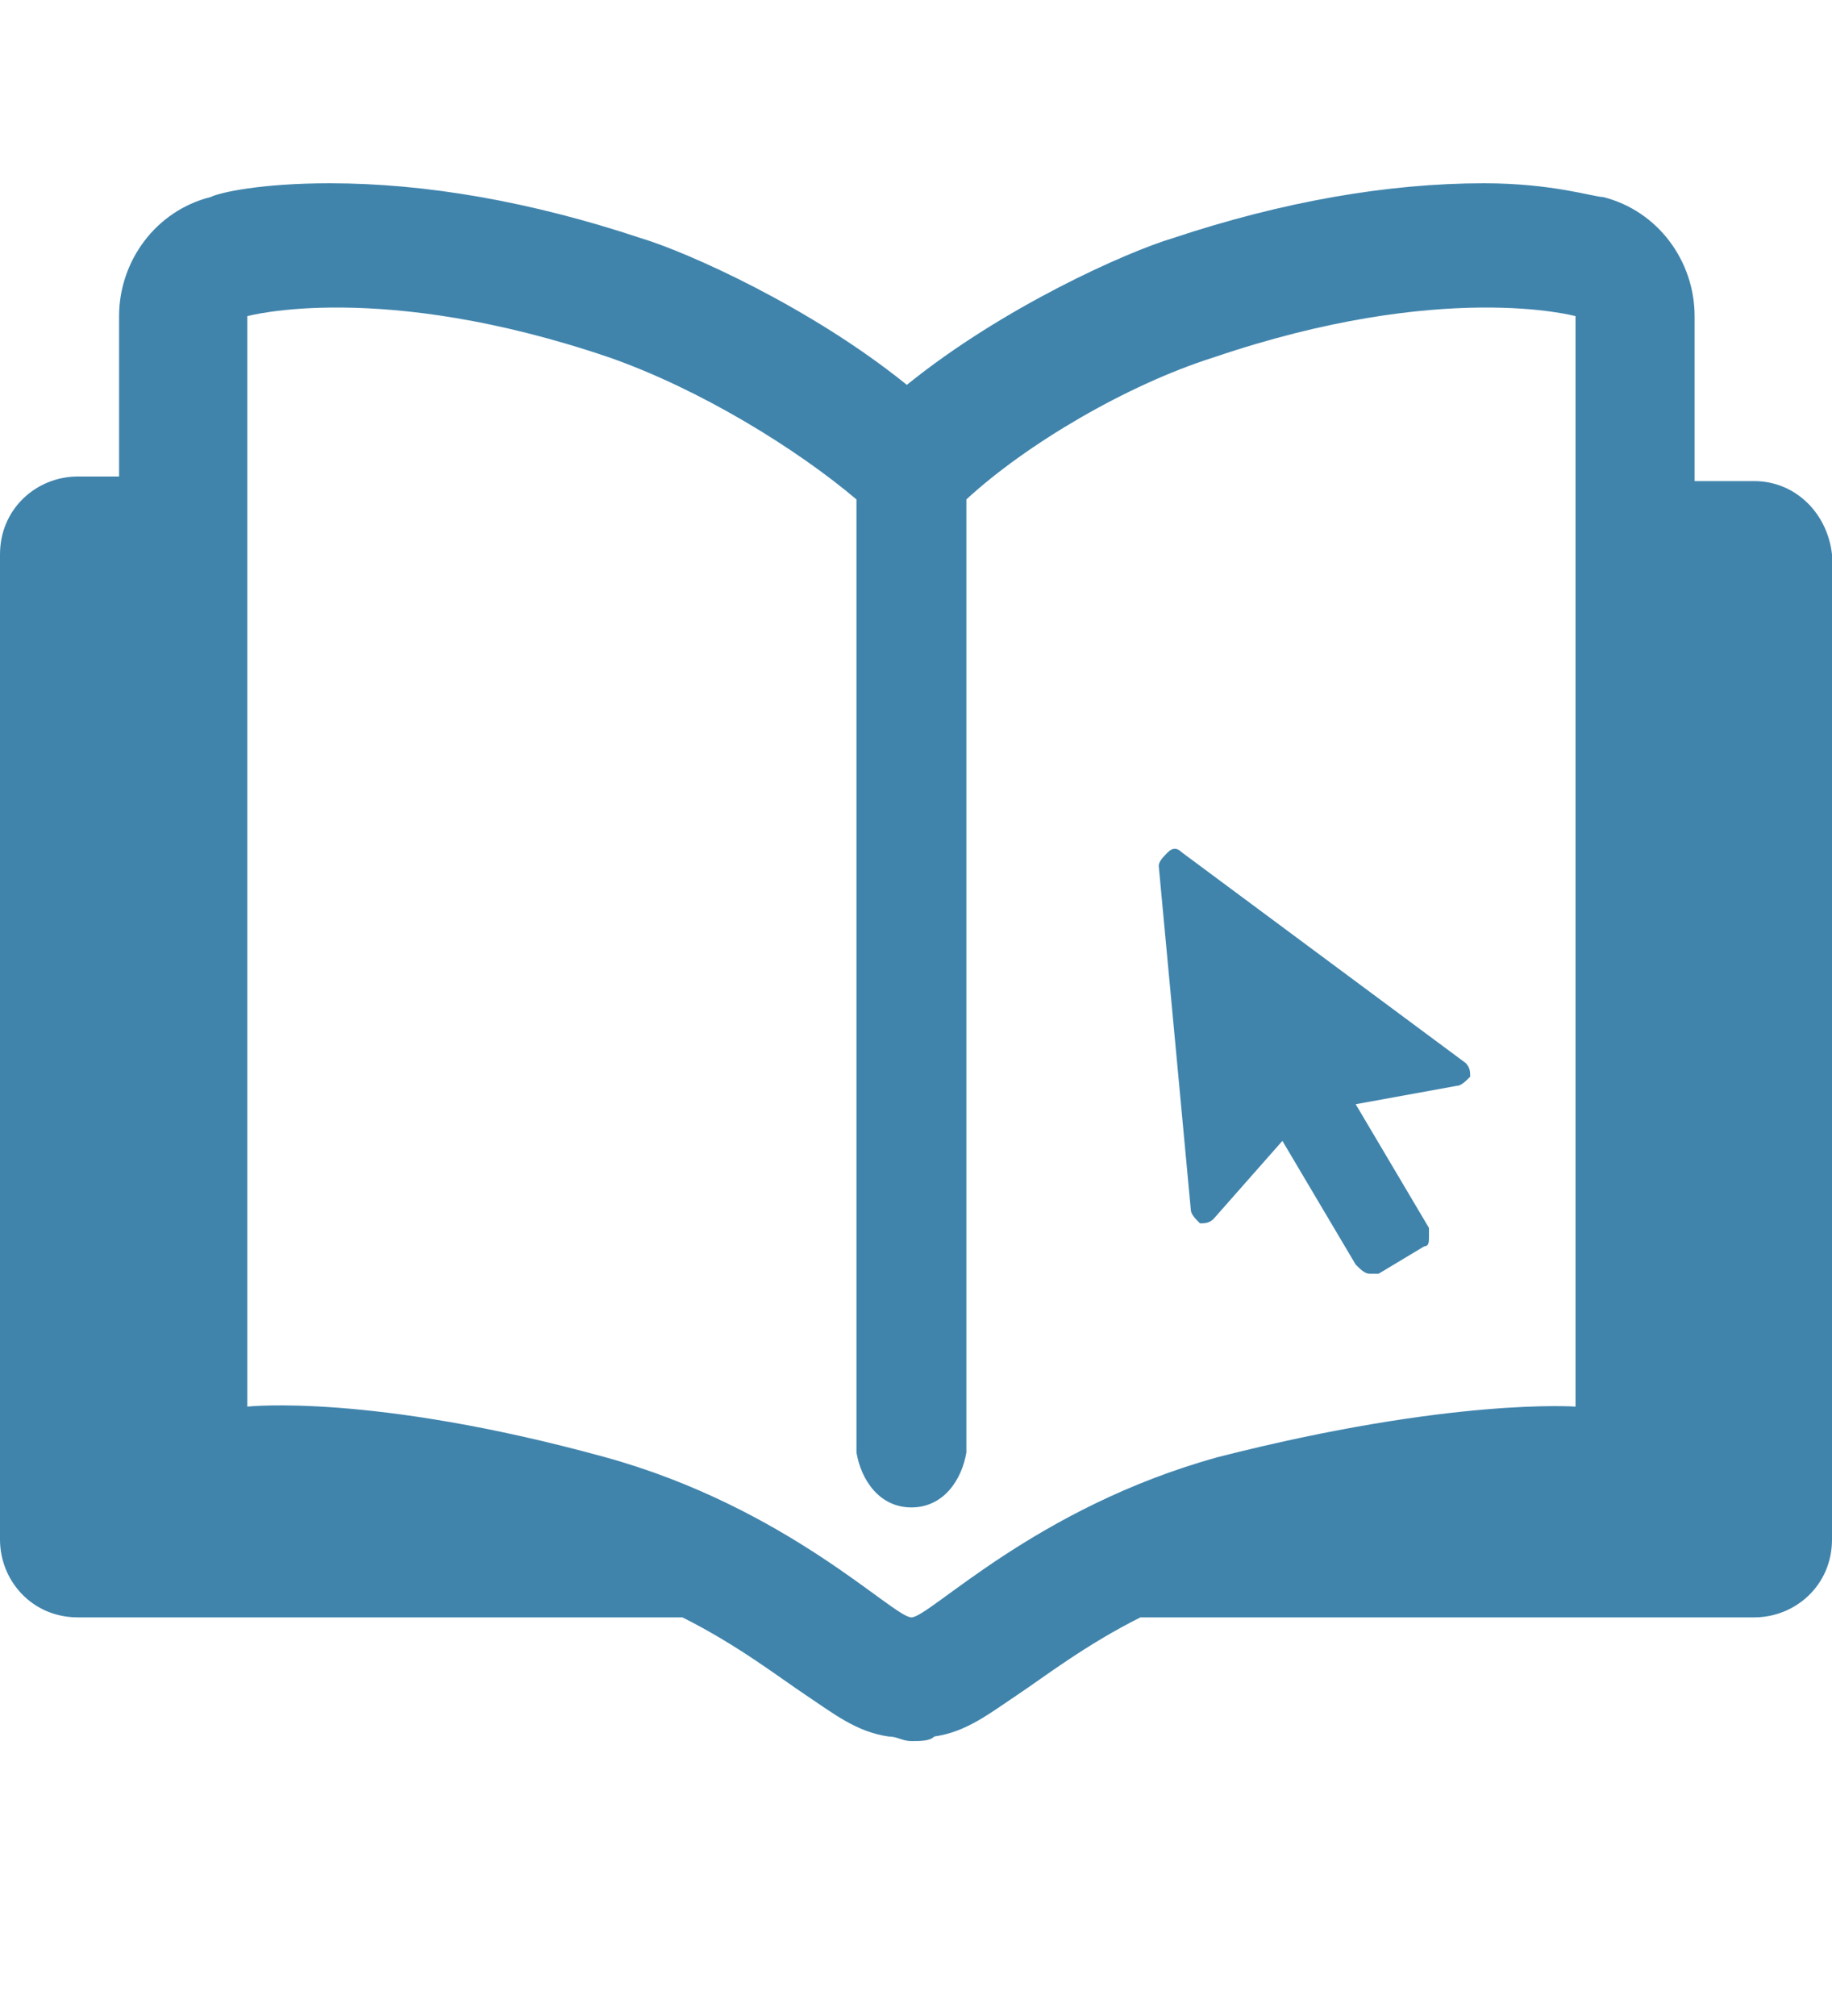 <?xml version="1.0" encoding="utf-8"?>
<!-- Generator: Adobe Illustrator 26.5.0, SVG Export Plug-In . SVG Version: 6.00 Build 0)  -->
<svg version="1.1" id="圖層_1" xmlns="http://www.w3.org/2000/svg" xmlns:xlink="http://www.w3.org/1999/xlink" x="0px" y="0px"
	 viewBox="0 0 40 44" style="enable-background:new 0 0 40 44;" xml:space="preserve">
<style type="text/css">
	.st0{fill:#4084AC;}
</style>
<g>
	<path class="st0" d="M38.3,10.5H37V6.9c0-1.2-0.8-2.3-2-2.6c-0.2,0-1.1-0.3-2.6-0.3c-2.1,0-4.4,0.4-6.8,1.2c-1,0.3-3.7,1.5-5.8,3.2
		c-2.1-1.7-4.8-2.9-5.8-3.2c-2.4-0.8-4.7-1.2-6.8-1.2c-1.5,0-2.4,0.2-2.6,0.3c-1.2,0.3-2,1.4-2,2.6v3.5H1.7c-0.9,0-1.7,0.7-1.7,1.7
		v21.5c0,0.9,0.7,1.7,1.7,1.7h13.2c1.2,0.6,2.1,1.3,2.7,1.7c0.6,0.4,1.1,0.8,1.8,0.9c0,0,0,0,0,0c0.2,0,0.3,0.1,0.5,0.1
		c0.2,0,0.4,0,0.5-0.1c0,0,0,0,0,0c0.7-0.1,1.2-0.5,1.8-0.9c0.6-0.4,1.5-1.1,2.7-1.7h13.4c0.9,0,1.7-0.7,1.7-1.7V12.1
		C39.9,11.2,39.2,10.5,38.3,10.5z M34.4,30.7c0,0-2.7-0.2-7.8,1.1c-4,1.1-6.3,3.5-6.7,3.5c-0.4,0-2.7-2.4-6.7-3.5
		c-5.1-1.4-7.8-1.1-7.8-1.1V6.9c0,0,2.9-0.8,7.9,0.9c2,0.7,4.1,2,5.4,3.1v20.7l0,0.1c0.1,0.6,0.5,1.2,1.2,1.2s1.1-0.6,1.2-1.2
		l0-20.8c1.3-1.2,3.5-2.5,5.4-3.1c5-1.7,7.9-0.9,7.9-0.9V30.7z"/>
	<path class="st0" d="M25.8,18.6c-0.1-0.1-0.2-0.1-0.3,0c-0.1,0.1-0.2,0.2-0.2,0.3l0.7,7.5c0,0.1,0.1,0.2,0.2,0.3
		c0.1,0,0.2,0,0.3-0.1l1.5-1.7l1.6,2.7c0.1,0.1,0.2,0.2,0.3,0.2c0.1,0,0.1,0,0.2,0l1-0.6c0.1,0,0.1-0.1,0.1-0.2c0-0.1,0-0.2,0-0.2
		l-1.6-2.7l2.2-0.4c0.1,0,0.2-0.1,0.3-0.2c0-0.1,0-0.2-0.1-0.3L25.8,18.6z"/>
</g>
</svg>

